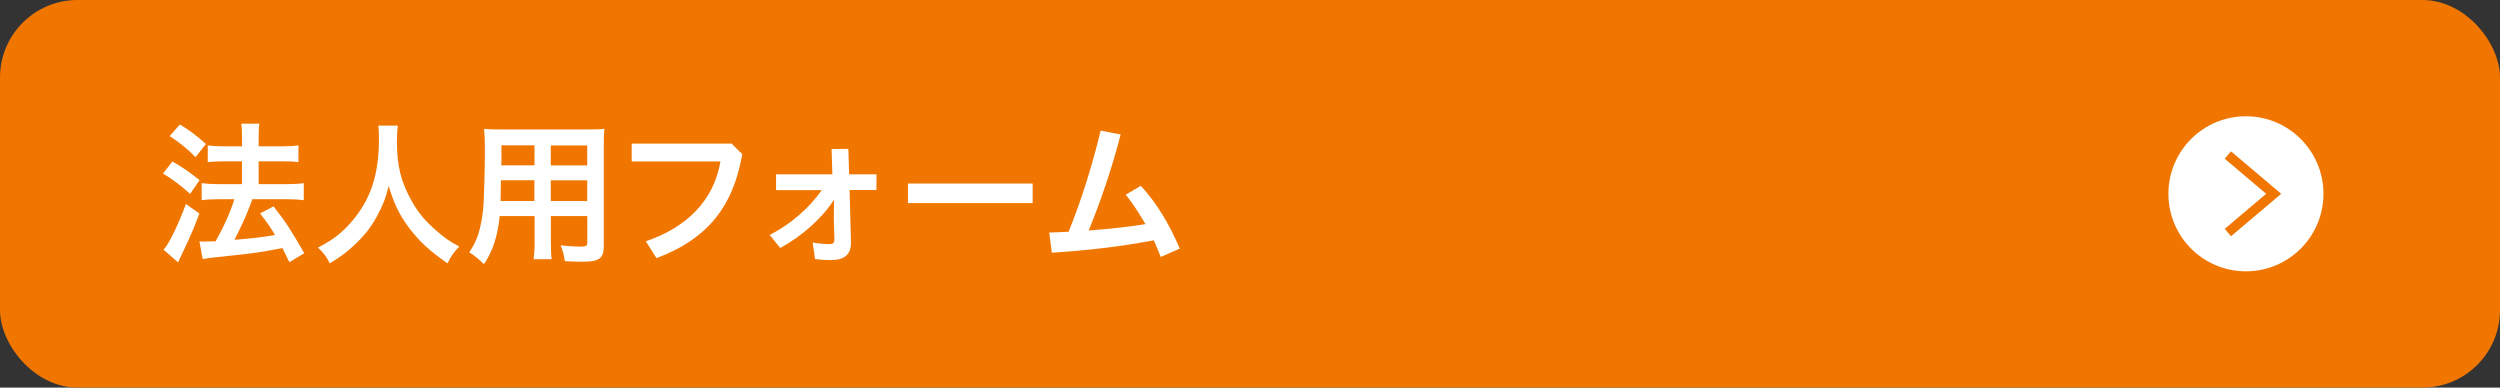 <?xml version="1.0" encoding="UTF-8"?>
<svg xmlns="http://www.w3.org/2000/svg" width="258" height="40" version="1.1" viewBox="0 0 258 40">
 <rect x="0" y="0" width="258" height="40" fill="#333333" stroke="none"/>
 <defs>
 <style>
 .st0 {
 fill: #fff;
 }

 .st1 {
 fill: #f07600;
 }
 </style>
 </defs>
 <rect class="st1" width="258" height="40" rx="8" ry="8"/>
 <g>
 <path class="st0" d="M17.8,16.67c1.09.62,1.65,1.02,2.8,1.92l-.98,1.42c-1.04-.93-1.71-1.44-2.8-2.1l.98-1.25ZM20.58,22.03c-.54,1.44-.9,2.27-1.52,3.59q-.27.58-.5,1.06-.11.26-.18.4l-1.5-1.31c.56-.59,1.5-2.54,2.31-4.72l1.39.99ZM18.56,12.84c1.09.67,1.71,1.14,2.69,2.02l-1.07,1.36c-.85-.86-1.62-1.49-2.67-2.18l1.06-1.2ZM20.57,24.91c.24.02.35.02.53.02.24,0,.62-.02,1.15-.03.8-1.41,1.46-2.83,1.94-4.34h-1.68c-.64,0-1.2.03-1.7.1v-1.76c.45.06.98.1,1.71.1h2.45v-2.35h-1.87c-.62,0-1.15.03-1.66.08v-1.73c.4.06.94.1,1.68.1h1.86v-.69c0-.85-.02-1.25-.08-1.65h1.87c-.06.46-.08.83-.08,1.65v.69h2.51c.67,0,1.12-.03,1.6-.1v1.73c-.43-.06-.86-.08-1.58-.08h-2.53v2.35h3.03c.64,0,1.15-.03,1.63-.1v1.76c-.46-.06-1.02-.1-1.63-.1h-3.68q-.1.27-.32.86c-.32.83-.75,1.79-1.38,3.04l-.14.29c2.11-.18,3.15-.3,4.18-.51-.5-.82-.78-1.23-1.54-2.22l1.39-.72c1.33,1.71,1.7,2.29,3.17,4.83l-1.54.93c-.35-.74-.46-.96-.72-1.46-2.31.45-2.87.53-5.68.82-1.71.18-2.05.22-2.54.32l-.34-1.82Z"/>
 <path class="st0" d="M41.06,12.97c-.05.26-.1,1.04-.1,1.62,0,2.53.42,4.19,1.54,6.18.66,1.17,1.36,2.02,2.48,2.99.91.8,1.39,1.14,2.42,1.68-.59.61-.85.98-1.22,1.74-1.9-1.34-2.87-2.22-3.99-3.7-.96-1.28-1.55-2.5-2.08-4.29-.3,1.25-.59,1.98-1.23,3.17-.62,1.14-1.31,2-2.4,3.01-.83.75-1.34,1.14-2.45,1.81-.35-.72-.66-1.12-1.22-1.62,1.6-.85,2.43-1.49,3.43-2.63,2.02-2.32,2.87-4.9,2.87-8.64,0-.62-.02-.91-.06-1.33h2.02Z"/>
 <path class="st0" d="M51.57,22.3c-.22,2.1-.7,3.57-1.62,4.96-.66-.62-.88-.8-1.52-1.23.56-.82.93-1.66,1.14-2.66.18-.75.29-1.57.34-2.42.06-1.31.13-3.54.13-5.38,0-1.12-.02-1.63-.08-2.27.56.05.96.06,1.81.06h8.79c.88,0,1.33-.02,1.81-.06-.05.53-.06.93-.06,1.76v10.32c0,1.3-.46,1.63-2.26,1.63-.5,0-1.28-.03-1.76-.06-.08-.61-.18-.98-.43-1.63.77.08,1.47.13,1.97.13.66,0,.78-.06.78-.4v-2.75h-3.76v2.59c0,.9.02,1.41.08,1.86h-1.86c.06-.48.1-.93.1-1.86v-2.59h-3.59ZM55.16,18.6h-3.46c0,.45-.02.77-.02.99-.02.72-.02.85-.02,1.15h3.49v-2.14ZM55.16,15h-3.41v1.63l-.02.43h3.43v-2.06ZM60.6,17.07v-2.06h-3.76v2.06h3.76ZM60.6,20.75v-2.14h-3.76v2.14h3.76Z"/>
 <path class="st0" d="M76.6,15.9c-.96,5.65-3.84,8.87-8.85,10.74l-1.1-1.74c4.29-1.46,7.03-4.26,7.7-8.24h-9.16v-1.84h10.31l1.1,1.09Z"/>
 <path class="st0" d="M80.09,19.61v-1.62h5.81l-.08-2.61,1.73-.02.08,2.63h2.82v1.62h-2.77l.14,5.31v.13c0,1.28-.74,1.79-2.06,1.79-.66,0-1.09-.03-1.65-.11l-.24-1.7c.62.11,1.2.16,1.73.16.37,0,.51-.11.51-.48v-.06l-.06-2.06.02-1.98c-1.22,1.9-3.28,3.75-5.55,4.98l-1.09-1.34c2.24-1.15,4.08-2.8,5.38-4.63h-4.71Z"/>
 <path class="st0" d="M106.57,18.94v2.02h-12.87v-2.02h12.87Z"/>
 <path class="st0" d="M119.79,26.53c-.22-.59-.46-1.17-.72-1.73-3.35.64-6.98,1.06-10.52,1.28l-.27-2.08c.67-.02,1.34-.05,2-.08,1.34-3.31,2.43-6.83,3.31-10.44l2.06.4c-.9,3.51-2.1,6.99-3.3,9.91,1.97-.16,3.92-.34,5.86-.66-.64-1.12-1.33-2.16-2.03-3.04l1.55-.91c1.55,1.66,2.9,3.83,4.02,6.48l-1.97.86Z"/>
 </g>
 <g>
 <circle class="st0" cx="231.78" cy="20" r="8"/>
 <polygon class="st1" points="230.24 24.38 229.59 23.62 233.87 20 229.59 16.38 230.24 15.62 235.42 20 230.24 24.38"/>
 </g>
</svg>